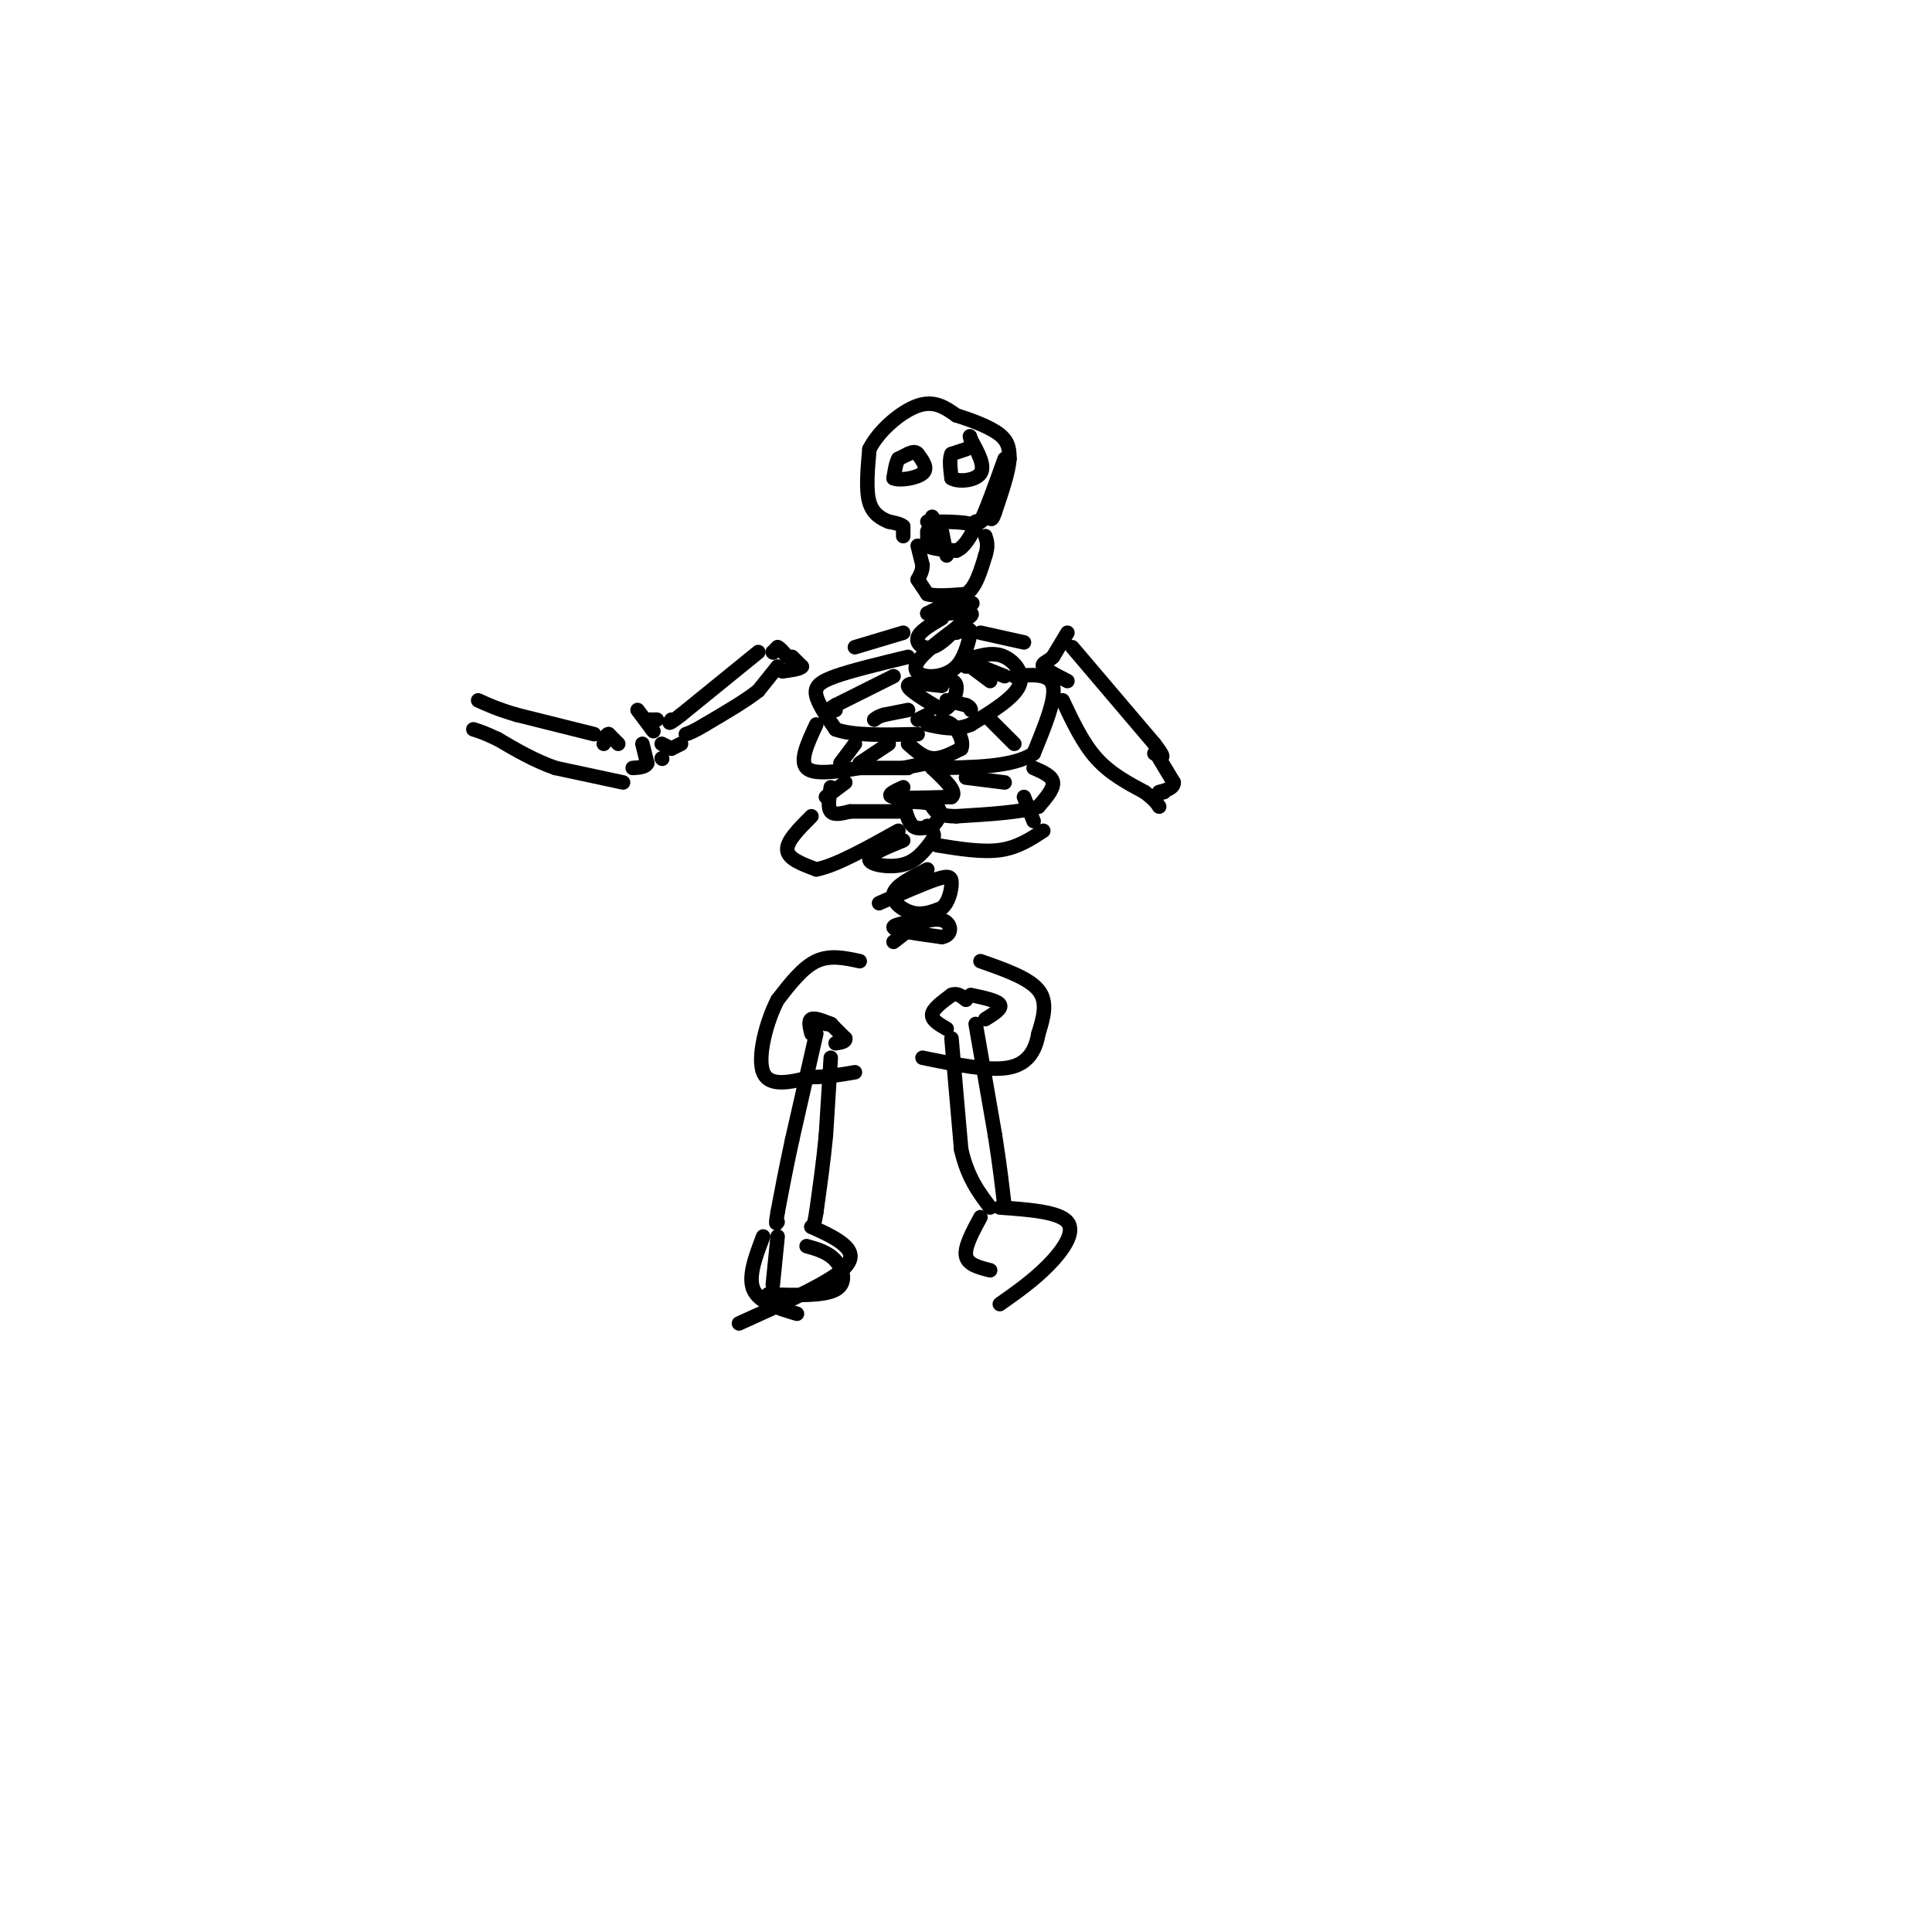 <svg viewBox='0 0 400 400' version='1.1' xmlns='http://www.w3.org/2000/svg' xmlns:xlink='http://www.w3.org/1999/xlink'><g fill='none' stroke='rgb(0,0,0)' stroke-width='3' stroke-linecap='round' stroke-linejoin='round'><path d='M190,113c0.000,0.000 1.000,4.000 1,4'/><path d='M191,117c0.000,1.167 -0.500,2.083 -1,3'/><path d='M190,120c0.000,0.000 2.000,3.000 2,3'/><path d='M192,123c1.667,0.500 4.833,0.250 8,0'/><path d='M200,123c2.000,-1.333 3.000,-4.667 4,-8'/><path d='M204,115c0.667,-2.000 0.333,-3.000 0,-4'/><path d='M187,111c0.000,0.000 0.000,-2.000 0,-2'/><path d='M187,109c-0.500,-0.500 -1.750,-0.750 -3,-1'/><path d='M184,108c-1.356,-0.556 -3.244,-1.444 -4,-4c-0.756,-2.556 -0.378,-6.778 0,-11'/><path d='M180,93c1.867,-3.800 6.533,-7.800 10,-9c3.467,-1.200 5.733,0.400 8,2'/><path d='M198,86c3.156,0.978 7.044,2.422 9,4c1.956,1.578 1.978,3.289 2,5'/><path d='M209,95c-0.167,2.667 -1.583,6.833 -3,11'/><path d='M206,106c-0.667,2.000 -0.833,1.500 -1,1'/><path d='M205,107c-0.667,0.333 -1.833,0.667 -3,1'/><path d='M201,109c0.000,0.000 2.000,-1.000 2,-1'/><path d='M203,108c1.167,-2.333 3.083,-7.667 5,-13'/><path d='M192,110c0.000,0.000 0.000,3.000 0,3'/><path d='M192,113c1.000,0.667 3.500,0.833 6,1'/><path d='M198,114c1.667,-0.667 2.833,-2.833 4,-5'/><path d='M202,109c-1.000,-1.000 -5.500,-1.000 -10,-1'/><path d='M193,107c0.000,0.000 0.000,5.000 0,5'/><path d='M195,110c0.000,0.000 1.000,5.000 1,5'/><path d='M188,94c0.000,0.000 -2.000,1.000 -2,1'/><path d='M186,95c-0.500,0.833 -0.750,2.417 -1,4'/><path d='M185,99c1.222,0.578 4.778,0.022 6,-1c1.222,-1.022 0.111,-2.511 -1,-4'/><path d='M190,94c-0.500,-0.667 -1.250,-0.333 -2,0'/><path d='M200,93c0.000,0.000 -3.000,1.000 -3,1'/><path d='M197,94c-0.500,1.000 -0.250,3.000 0,5'/><path d='M197,99c1.422,0.867 4.978,0.533 6,-1c1.022,-1.533 -0.489,-4.267 -2,-7'/><path d='M201,91c-0.333,-1.167 -0.167,-0.583 0,0'/><path d='M196,125c0.000,0.000 -4.000,2.000 -4,2'/><path d='M192,127c1.600,-0.178 7.600,-1.622 9,-2c1.400,-0.378 -1.800,0.311 -5,1'/><path d='M196,126c-0.833,0.167 -0.417,0.083 0,0'/><path d='M195,128c-2.311,1.356 -4.622,2.711 -5,4c-0.378,1.289 1.178,2.511 3,2c1.822,-0.511 3.911,-2.756 6,-5'/><path d='M199,129c1.600,-1.222 2.600,-1.778 2,-2c-0.600,-0.222 -2.800,-0.111 -5,0'/><path d='M198,130c-3.446,2.601 -6.893,5.202 -8,7c-1.107,1.798 0.125,2.792 2,3c1.875,0.208 4.393,-0.369 6,-2c1.607,-1.631 2.304,-4.315 3,-7'/><path d='M201,131c0.000,-1.167 -1.500,-0.583 -3,0'/><path d='M188,136c-5.800,1.400 -11.600,2.800 -15,4c-3.400,1.200 -4.400,2.200 -4,4c0.400,1.800 2.200,4.400 4,7'/><path d='M173,151c3.500,1.333 10.250,1.167 17,1'/><path d='M202,136c1.978,-0.489 3.956,-0.978 6,0c2.044,0.978 4.156,3.422 3,6c-1.156,2.578 -5.578,5.289 -10,8'/><path d='M201,150c-3.167,1.333 -6.083,0.667 -9,0'/><path d='M210,140c3.667,-0.333 7.333,-0.667 8,2c0.667,2.667 -1.667,8.333 -4,14'/><path d='M214,156c-4.167,2.833 -12.583,2.917 -21,3'/><path d='M185,140c0.000,0.000 -12.000,6.000 -12,6'/><path d='M173,146c-2.000,1.167 -1.000,1.083 0,1'/><path d='M169,150c-1.750,3.750 -3.500,7.500 -2,9c1.500,1.500 6.250,0.750 11,0'/><path d='M178,159c3.500,0.000 6.750,0.000 10,0'/><path d='M205,141c0.000,0.000 -4.000,-3.000 -4,-3'/><path d='M201,138c-0.833,-0.500 -0.917,-0.250 -1,0'/><path d='M203,138c0.000,0.000 5.000,2.000 5,2'/><path d='M195,142c-3.500,-0.417 -7.000,-0.833 -7,0c0.000,0.833 3.500,2.917 7,5'/><path d='M195,147c1.933,-0.289 3.267,-3.511 3,-5c-0.267,-1.489 -2.133,-1.244 -4,-1'/><path d='M192,148c0.000,0.000 -2.000,1.000 -2,1'/><path d='M188,154c1.583,1.417 3.167,2.833 5,3c1.833,0.167 3.917,-0.917 6,-2'/><path d='M199,155c0.667,-1.422 -0.667,-3.978 -2,-5c-1.333,-1.022 -2.667,-0.511 -4,0'/><path d='M192,158c0.000,0.000 -5.000,1.000 -5,1'/><path d='M187,163c-1.833,0.833 -3.667,1.667 -2,2c1.667,0.333 6.833,0.167 12,0'/><path d='M197,165c1.333,-1.000 -1.333,-3.500 -4,-6'/><path d='M187,166c0.500,2.083 1.000,4.167 2,5c1.000,0.833 2.500,0.417 4,0'/><path d='M193,171c1.200,-0.844 2.200,-2.956 1,-4c-1.200,-1.044 -4.600,-1.022 -8,-1'/><path d='M187,174c-3.600,1.467 -7.200,2.933 -7,4c0.200,1.067 4.200,1.733 7,1c2.800,-0.733 4.400,-2.867 6,-5'/><path d='M193,174c0.833,-1.333 -0.083,-2.167 -1,-3'/><path d='M192,180c-3.267,1.644 -6.533,3.289 -7,5c-0.467,1.711 1.867,3.489 4,4c2.133,0.511 4.067,-0.244 6,-1'/><path d='M195,188c1.417,-1.167 1.958,-3.583 2,-5c0.042,-1.417 -0.417,-1.833 -3,-1c-2.583,0.833 -7.292,2.917 -12,5'/><path d='M194,190c-4.583,0.667 -9.167,1.333 -9,2c0.167,0.667 5.083,1.333 10,2'/><path d='M195,194c2.000,-0.321 2.000,-2.125 1,-3c-1.000,-0.875 -3.000,-0.821 -5,0c-2.000,0.821 -4.000,2.411 -6,4'/><path d='M188,147c0.000,0.000 -5.000,1.000 -5,1'/><path d='M183,148c-1.167,0.333 -1.583,0.667 -2,1'/><path d='M177,154c0.000,0.000 -3.000,4.000 -3,4'/><path d='M172,163c-0.333,2.083 -0.667,4.167 0,5c0.667,0.833 2.333,0.417 4,0'/><path d='M176,168c2.333,0.000 6.167,0.000 10,0'/><path d='M196,145c0.000,0.000 4.000,1.000 4,1'/><path d='M200,146c0.833,0.333 0.917,0.667 1,1'/><path d='M205,149c0.000,0.000 5.000,5.000 5,5'/><path d='M214,159c1.917,0.833 3.833,1.667 4,3c0.167,1.333 -1.417,3.167 -3,5'/><path d='M215,167c-3.333,1.167 -10.167,1.583 -17,2'/><path d='M198,169c-3.667,0.000 -4.333,-1.000 -5,-2'/><path d='M184,154c0.000,0.000 -6.000,4.000 -6,4'/><path d='M175,162c0.000,0.000 -4.000,3.000 -4,3'/><path d='M168,169c-2.583,2.583 -5.167,5.167 -5,7c0.167,1.833 3.083,2.917 6,4'/><path d='M169,180c3.833,-0.667 10.417,-4.333 17,-8'/><path d='M200,161c0.000,0.000 8.000,1.000 8,1'/><path d='M212,165c0.000,0.000 2.000,5.000 2,5'/><path d='M216,172c-2.667,1.750 -5.333,3.500 -9,4c-3.667,0.500 -8.333,-0.250 -13,-1'/><path d='M203,131c0.000,0.000 9.000,2.000 9,2'/><path d='M187,131c0.000,0.000 -10.000,3.000 -10,3'/><path d='M160,135c0.000,0.000 0.100,0.100 0.1,0.1'/><path d='M160,135c0.000,0.000 1.000,-1.000 1,-1'/><path d='M161,134c0.500,0.167 1.250,1.083 2,2'/><path d='M164,136c0.000,0.000 2.000,2.000 2,2'/><path d='M166,138c-0.333,0.500 -2.167,0.750 -4,1'/><path d='M157,135c0.000,0.000 -16.000,13.000 -16,13'/><path d='M141,148c-3.000,2.333 -2.500,1.667 -2,1'/><path d='M161,138c0.000,0.000 -4.000,5.000 -4,5'/><path d='M157,143c-2.500,2.000 -6.750,4.500 -11,7'/><path d='M146,150c-2.500,1.500 -3.250,1.750 -4,2'/><path d='M141,154c0.000,0.000 -2.000,1.000 -2,1'/><path d='M136,149c0.000,0.000 -2.000,0.000 -2,0'/><path d='M134,149c-0.333,0.000 -0.167,0.000 0,0'/><path d='M132,147c0.000,0.000 3.000,4.000 3,4'/><path d='M135,151c0.500,0.667 0.250,0.333 0,0'/><path d='M137,154c0.000,0.000 2.000,1.000 2,1'/><path d='M137,157c0.000,0.000 0.100,0.100 0.1,0.1'/><path d='M133,154c0.000,0.000 1.000,4.000 1,4'/><path d='M134,158c-0.333,0.833 -1.667,0.917 -3,1'/><path d='M128,154c0.000,0.000 -2.000,-2.000 -2,-2'/><path d='M126,152c-0.500,0.000 -0.750,1.000 -1,2'/><path d='M129,162c0.000,0.000 -14.000,-3.000 -14,-3'/><path d='M115,159c-4.333,-1.500 -8.167,-3.750 -12,-6'/><path d='M103,153c-2.833,-1.333 -3.917,-1.667 -5,-2'/><path d='M123,152c0.000,0.000 -16.000,-4.000 -16,-4'/><path d='M107,148c-4.000,-1.167 -6.000,-2.083 -8,-3'/><path d='M178,199c-3.083,-0.667 -6.167,-1.333 -9,0c-2.833,1.333 -5.417,4.667 -8,8'/><path d='M161,207c-2.356,4.533 -4.244,11.867 -3,15c1.244,3.133 5.622,2.067 10,1'/><path d='M168,223c3.167,0.000 6.083,-0.500 9,-1'/><path d='M203,199c5.000,1.750 10.000,3.500 12,6c2.000,2.500 1.000,5.750 0,9'/><path d='M215,214c-0.533,3.044 -1.867,6.156 -6,7c-4.133,0.844 -11.067,-0.578 -18,-2'/><path d='M168,214c-0.333,-1.333 -0.667,-2.667 0,-3c0.667,-0.333 2.333,0.333 4,1'/><path d='M172,212c0.500,0.167 -0.250,0.083 -1,0'/><path d='M172,212c0.000,0.000 3.000,3.000 3,3'/><path d='M175,215c0.167,0.667 -0.917,0.833 -2,1'/><path d='M169,214c0.000,0.000 -5.000,22.000 -5,22'/><path d='M164,236c-1.333,6.167 -2.167,10.583 -3,15'/><path d='M161,251c-0.500,2.833 -0.250,2.417 0,2'/><path d='M172,219c0.000,0.000 -1.000,16.000 -1,16'/><path d='M171,235c-0.500,5.333 -1.250,10.667 -2,16'/><path d='M169,251c-0.500,3.167 -0.750,3.083 -1,3'/><path d='M196,213c-1.583,-0.917 -3.167,-1.833 -3,-3c0.167,-1.167 2.083,-2.583 4,-4'/><path d='M197,206c1.167,-0.500 2.083,0.250 3,1'/><path d='M201,206c2.750,0.583 5.500,1.167 6,2c0.500,0.833 -1.250,1.917 -3,3'/><path d='M197,215c0.000,0.000 2.000,23.000 2,23'/><path d='M199,238c1.333,5.833 3.667,8.917 6,12'/><path d='M202,212c0.000,0.000 4.000,23.000 4,23'/><path d='M206,235c1.000,6.333 1.500,10.667 2,15'/><path d='M158,256c-1.583,4.167 -3.167,8.333 -2,11c1.167,2.667 5.083,3.833 9,5'/><path d='M168,254c2.733,1.244 5.467,2.489 7,4c1.533,1.511 1.867,3.289 -2,6c-3.867,2.711 -11.933,6.356 -20,10'/><path d='M203,252c-1.667,3.083 -3.333,6.167 -3,8c0.333,1.833 2.667,2.417 5,3'/><path d='M207,250c6.133,0.444 12.267,0.889 14,3c1.733,2.111 -0.933,5.889 -4,9c-3.067,3.111 -6.533,5.556 -10,8'/><path d='M161,256c0.000,0.000 -1.000,10.000 -1,10'/><path d='M167,258c2.222,0.622 4.444,1.244 6,3c1.556,1.756 2.444,4.644 0,6c-2.444,1.356 -8.222,1.178 -14,1'/><path d='M221,131c0.000,0.000 -3.000,5.000 -3,5'/><path d='M218,136c-1.133,1.089 -2.467,1.311 -2,2c0.467,0.689 2.733,1.844 5,3'/><path d='M222,134c0.000,0.000 17.000,20.000 17,20'/><path d='M239,154c2.833,3.667 1.417,2.833 0,2'/><path d='M220,145c2.083,4.417 4.167,8.833 7,12c2.833,3.167 6.417,5.083 10,7'/><path d='M237,164c2.167,1.667 2.583,2.333 3,3'/><path d='M240,157c0.000,0.000 3.000,5.000 3,5'/><path d='M243,162c0.000,1.167 -1.500,1.583 -3,2'/><path d='M240,164c-0.333,0.333 0.333,0.167 1,0'/></g>
</svg>